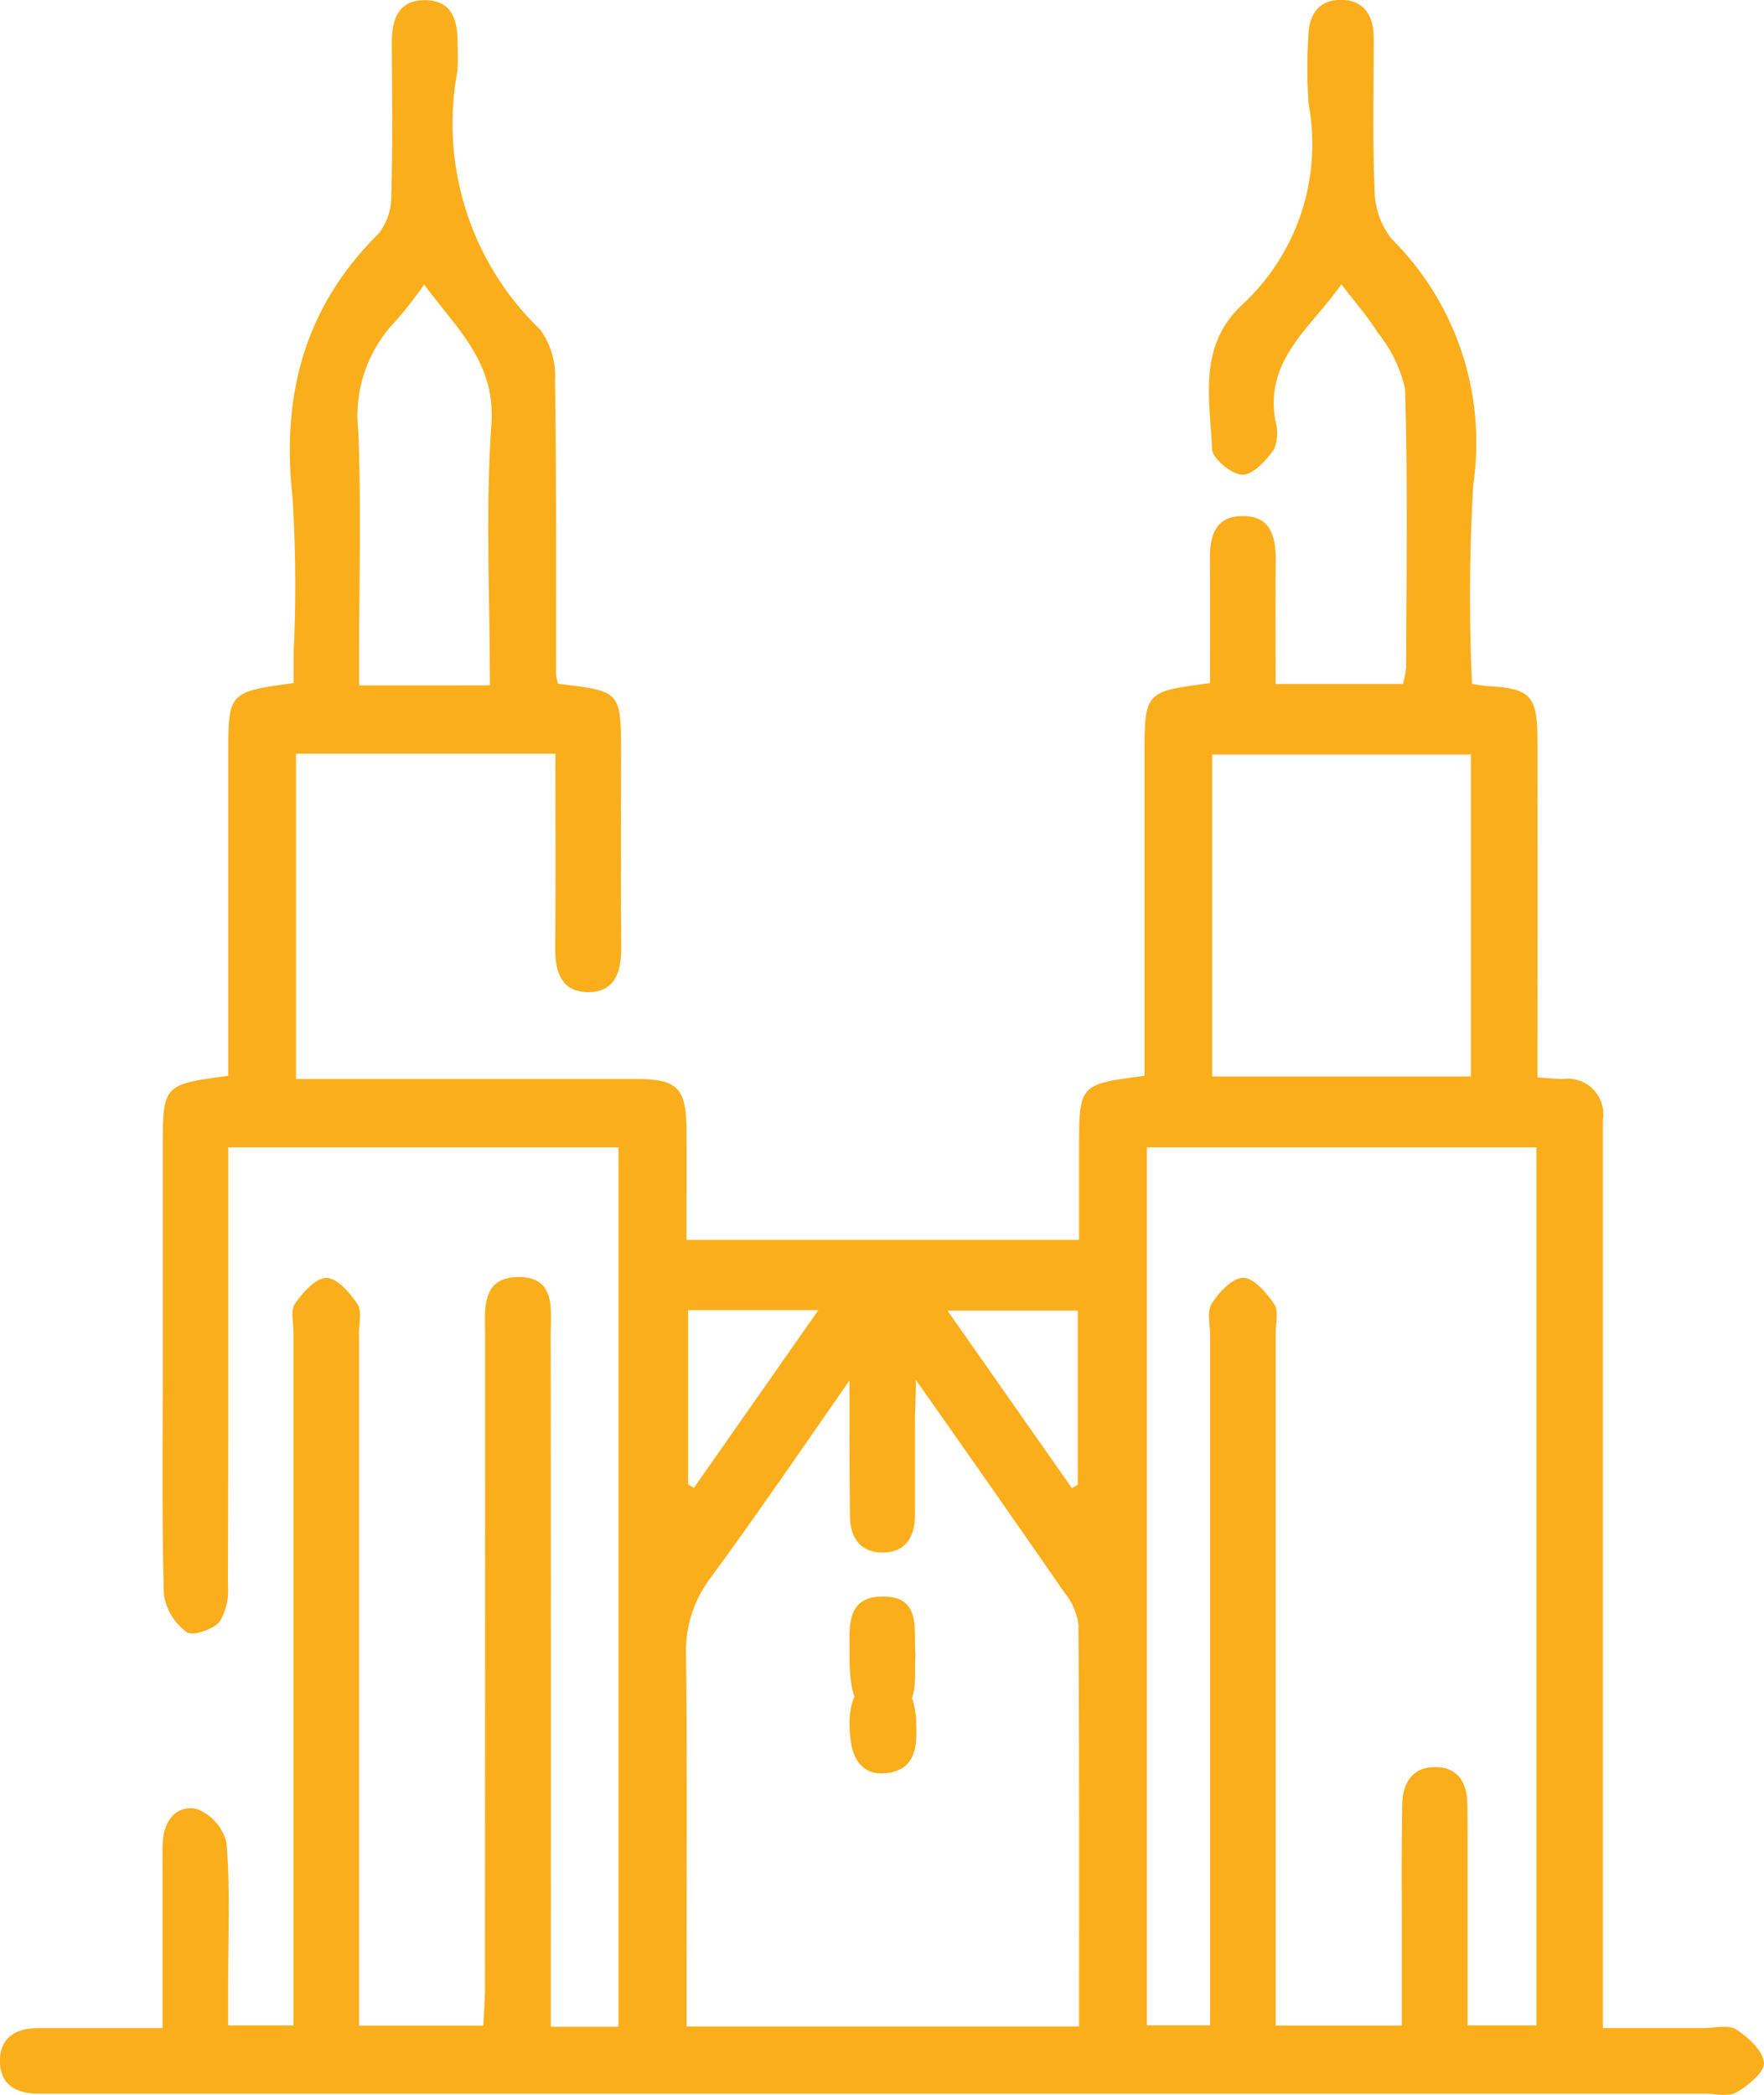 <svg xmlns="http://www.w3.org/2000/svg" width="85.142" height="101.107" viewBox="0 0 85.142 101.107">
  <g id="Group_185" data-name="Group 185" transform="translate(-469 -2883.576)">
    <path id="Path_595" data-name="Path 595" d="M485.942,3013.171c3.037.36,3.038.36,3.038,3.376,0,3.106-.018,6.212.008,9.318.01,1.192-.282,2.218-1.649,2.187-1.261-.028-1.544-1.015-1.535-2.144.027-3.092.009-6.183.009-9.359h-12.52v15.7H474.9q7.423,0,14.848,0c1.954,0,2.381.447,2.391,2.434.009,1.734,0,3.468,0,5.33h18.95v-4.375c0-3.135,0-3.135,3.16-3.544v-15.411c0-3.132,0-3.132,3.16-3.544,0-1.96.012-3.947-.005-5.934-.01-1.106.215-2.1,1.533-2.129,1.421-.03,1.653,1.009,1.643,2.177-.018,1.939-.005,3.879-.005,5.928h6.142a4.032,4.032,0,0,0,.16-.815c.012-4.474.084-8.951-.053-13.422a6.527,6.527,0,0,0-1.323-2.722c-.461-.757-1.063-1.427-1.752-2.332-1.474,2.108-3.706,3.621-3.187,6.577a2.11,2.11,0,0,1-.064,1.389c-.377.534-1.008,1.231-1.524,1.225s-1.444-.772-1.465-1.236c-.106-2.412-.691-4.966,1.443-6.958a10.567,10.567,0,0,0,3.217-9.7,22.906,22.906,0,0,1-.018-3.156c.008-1.1.454-1.9,1.644-1.867,1.094.032,1.513.817,1.515,1.839.006,2.421-.063,4.846.042,7.263a3.9,3.9,0,0,0,.8,2.41,13.859,13.859,0,0,1,3.961,11.887,95.36,95.36,0,0,0-.062,9.615c.362.052.561.095.762.106,2.071.117,2.394.457,2.4,2.6q.006,7.265,0,14.53v1.756c.524.034.882.074,1.239.076a1.713,1.713,0,0,1,1.92,1.963c0,.421,0,.842,0,1.263v42.58c1.67,0,3.277,0,4.885,0,.526,0,1.176-.174,1.55.069.579.377,1.279,1.012,1.338,1.6.045.444-.756,1.106-1.32,1.432-.4.23-1.027.066-1.554.066h-79.3c-.368,0-.737,0-1.106,0-1.115.008-1.893-.476-1.862-1.645.028-1.085.8-1.517,1.836-1.518h6.013c0-2.535,0-4.938,0-7.341,0-.526-.009-1.053.008-1.579.036-1.059.637-1.865,1.631-1.66a2.334,2.334,0,0,1,1.452,1.655c.176,2.25.074,4.522.076,6.786v2.009h3.152v-1.853q0-15.794,0-31.587c0-.473-.152-1.068.073-1.392.375-.539,1-1.25,1.518-1.247s1.132.723,1.5,1.266c.223.33.071.921.071,1.394q0,15.714,0,31.428v2h6c.028-.614.079-1.223.08-1.832q.008-15.714.009-31.428c0-1.242-.234-2.854,1.59-2.869,1.871-.016,1.57,1.623,1.572,2.847q.018,15.714.007,31.428v1.909h3.268v-42.444H470.023v1.7c0,6.475.009,12.95-.017,19.425a2.945,2.945,0,0,1-.4,1.769c-.323.381-1.312.712-1.592.5a2.766,2.766,0,0,1-1.1-1.829c-.1-3.734-.051-7.474-.051-11.211q0-5.133,0-10.266c0-3.112,0-3.112,3.159-3.543v-15.411c0-3.109,0-3.109,3.158-3.544,0-.488,0-1,0-1.514a68.173,68.173,0,0,0-.053-7.417c-.546-4.937.558-9.207,4.156-12.763a2.912,2.912,0,0,0,.61-1.851c.069-2.419.041-4.842.023-7.264-.008-1.1.228-2.112,1.522-2.149,1.4-.04,1.682,1,1.651,2.174a11.072,11.072,0,0,1-.009,1.263,13.8,13.8,0,0,0,4,12.465,3.825,3.825,0,0,1,.715,2.459c.071,4.737.042,9.475.05,14.213a2.451,2.451,0,0,0,.1.42m47.218,22.373h-18.8v42.377h3.052V3075.9q0-15.635,0-31.267c0-.526-.162-1.17.08-1.55.348-.546,1-1.246,1.518-1.24s1.128.728,1.495,1.273c.223.331.071.921.071,1.394q0,15.792,0,31.583v1.837h6.087c0-1.638,0-3.159,0-4.679,0-2-.016-4,.021-6,.019-1,.472-1.791,1.579-1.794s1.548.748,1.563,1.781c.014.947.011,1.9.011,2.842q0,3.924,0,7.846h3.323Zm-22.074,42.433c0-6.573.015-12.985-.03-19.4a3.08,3.08,0,0,0-.67-1.536q-3.862-5.578-7.778-11.12c-.288-.409-.619-.787-1.017-1.291-.425.565-.746.968-1.041,1.389-2.416,3.446-4.776,6.932-7.266,10.322a5.861,5.861,0,0,0-1.168,3.778c.059,5.365.023,10.732.023,16.1v1.757ZM530,3016.587H517.511v15.538H530Zm-47.349-3.337c0-4.3-.217-8.467.073-12.595.212-3.023-1.685-4.62-3.243-6.755a20.256,20.256,0,0,1-1.391,1.778,6.591,6.591,0,0,0-1.791,5.3c.147,3.574.041,7.158.041,10.737v1.538Zm9.565,38.559.282.171,6.007-8.577h-6.289Zm18.81-8.382h-6.289c2.1,2.989,4.051,5.778,6.006,8.568l.283-.16Z" transform="translate(9.994 -96.593)" fill="#faae1b"/>
    <path id="Path_596" data-name="Path 596" d="M470.021,3063.526c.049,1.084-.134,2.076-1.437,2.222-1,.112-1.554-.475-1.71-1.452-.277-1.742.2-2.946,1.262-3.185,1.151-.258,1.9.7,1.885,2.415" transform="translate(43.204 -96.593)" fill="#faae1b"/>
    <path id="Path_597" data-name="Path 597" d="M529.827,3048.545q0,2.364,0,4.728c0,1.023-.406,1.8-1.512,1.828s-1.617-.721-1.627-1.732c-.032-3.309-.038-6.619.008-9.928.014-1.011.625-1.874,1.661-1.612a2.393,2.393,0,0,1,1.4,1.681,43.312,43.312,0,0,1,.068,5.035" transform="translate(-16.664 -96.593)" fill="#faae1b"/>
    <path id="Path_598" data-name="Path 598" d="M529.848,3060.042c-.1,1.211.343,2.721-1.511,2.957-1.181.151-1.693-.792-1.669-2.956.013-1.232-.242-2.82,1.607-2.82,1.9,0,1.472,1.64,1.573,2.819" transform="translate(-16.663 -96.593)" fill="#faae1b"/>
  </g>
</svg>
